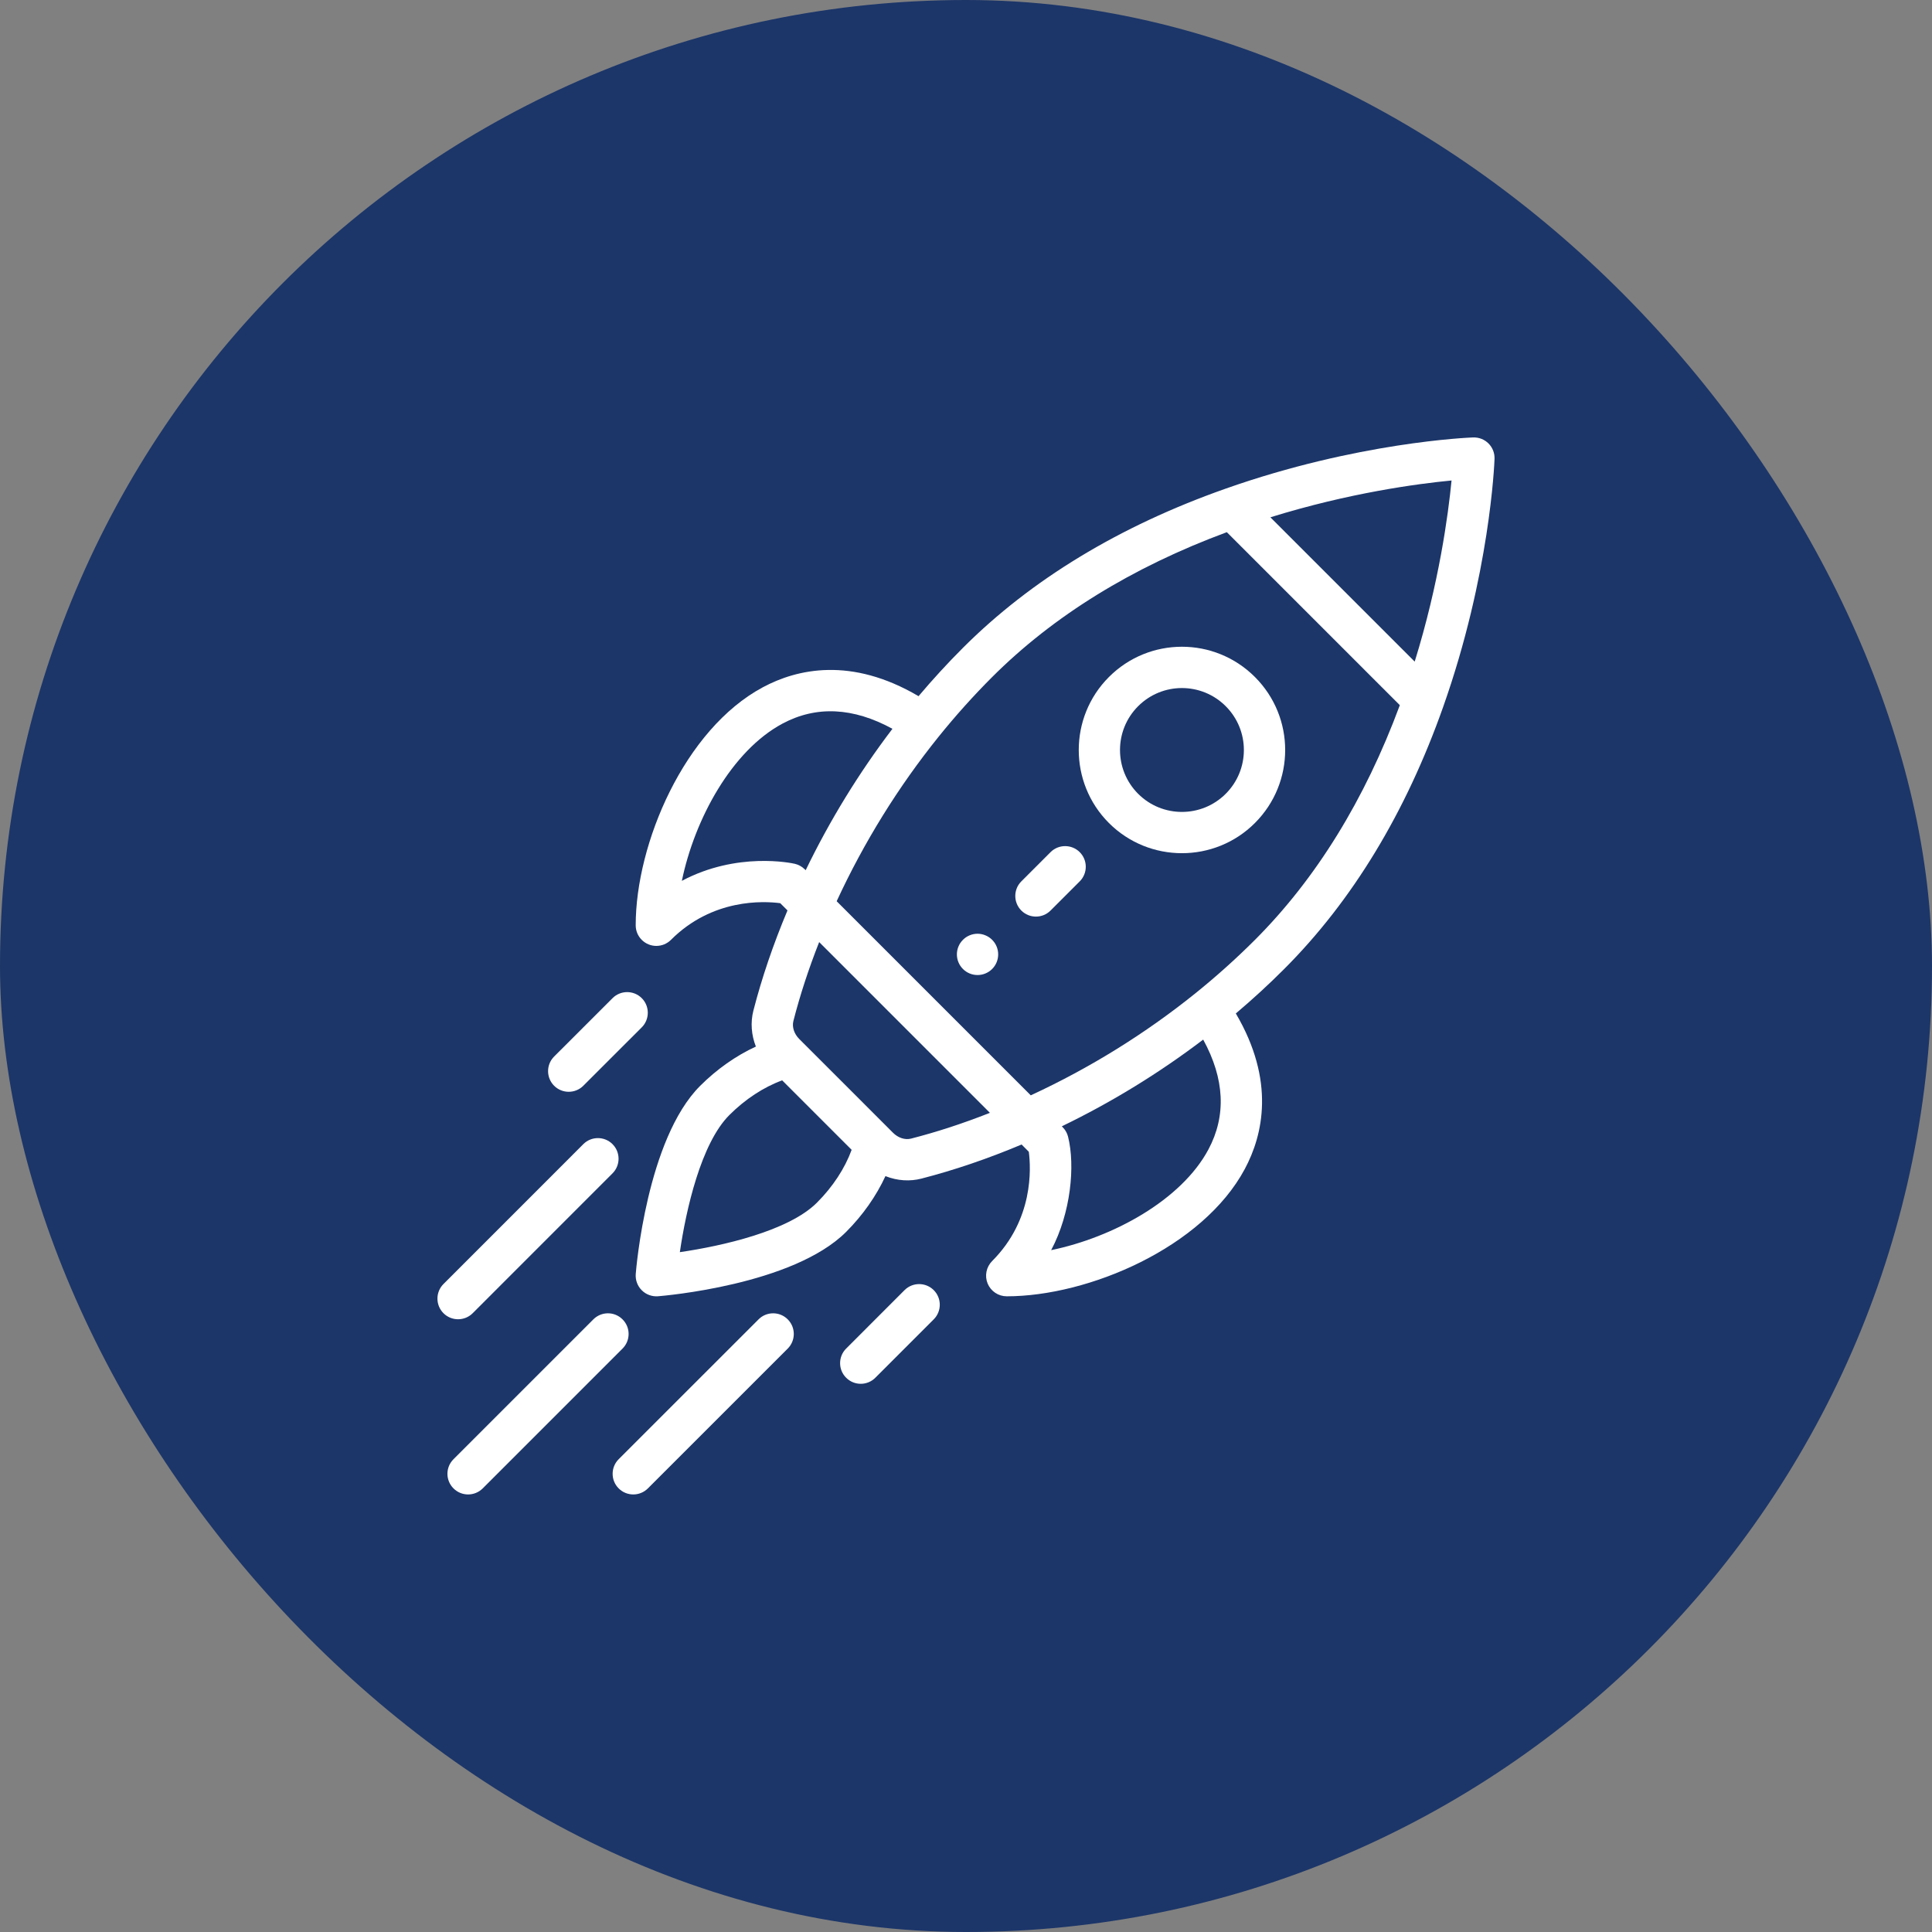 <svg width="53" height="53" viewBox="0 0 53 53" fill="none" xmlns="http://www.w3.org/2000/svg">
<rect x="0" y="0" width="53" height="53" fill="#808080" stroke="none"/>
<rect width="53" height="53" rx="26.5" fill="#1C3669"/>
<g clip-path="url(#clip0_7099_25474)">
<path d="M27.217 25.782C27.165 25.729 27.102 25.687 27.033 25.659C26.965 25.63 26.891 25.615 26.816 25.615C26.742 25.615 26.668 25.63 26.599 25.659C26.531 25.687 26.468 25.729 26.416 25.782C26.195 26.002 26.195 26.361 26.416 26.582C26.637 26.803 26.996 26.803 27.217 26.582C27.438 26.361 27.438 26.002 27.217 25.782ZM34.426 18.572C33.319 17.465 31.527 17.465 30.421 18.572C29.317 19.676 29.317 21.473 30.421 22.578C31.525 23.681 33.322 23.682 34.426 22.577C35.532 21.471 35.533 19.679 34.426 18.572ZM33.625 21.776C32.962 22.439 31.884 22.439 31.222 21.776C30.559 21.114 30.559 20.035 31.222 19.373C31.886 18.709 32.961 18.709 33.625 19.373C34.289 20.037 34.289 21.112 33.625 21.776Z" fill="white"/>
<path d="M40.834 12.166C40.779 12.111 40.713 12.068 40.641 12.039C40.569 12.011 40.491 11.998 40.413 12C40.285 12.005 37.236 12.128 33.611 13.409C30.707 14.434 28.286 15.902 26.415 17.773C25.991 18.197 25.585 18.64 25.198 19.098C23.349 18.009 21.867 18.351 20.93 18.852C18.774 20.006 17.439 23.141 17.439 25.383C17.439 25.533 17.498 25.677 17.605 25.783C17.711 25.889 17.855 25.949 18.005 25.949C18.079 25.949 18.153 25.934 18.222 25.906C18.291 25.877 18.353 25.836 18.406 25.783C19.543 24.645 20.946 24.717 21.404 24.777L21.603 24.975C21.212 25.904 20.898 26.828 20.667 27.726C20.584 28.051 20.612 28.395 20.736 28.71C20.191 28.961 19.665 29.33 19.206 29.789C17.748 31.247 17.452 34.8 17.44 34.95C17.434 35.032 17.445 35.114 17.474 35.191C17.502 35.268 17.547 35.338 17.605 35.395C17.662 35.453 17.732 35.498 17.809 35.526C17.886 35.555 17.968 35.566 18.05 35.56C18.2 35.548 21.753 35.252 23.212 33.794C23.669 33.336 24.038 32.81 24.29 32.264C24.623 32.396 24.966 32.412 25.274 32.333C26.172 32.102 27.096 31.788 28.025 31.397L28.223 31.596C28.283 32.054 28.354 33.457 27.217 34.594C27.138 34.674 27.084 34.775 27.062 34.885C27.04 34.994 27.051 35.108 27.094 35.212C27.137 35.315 27.21 35.404 27.303 35.466C27.396 35.528 27.506 35.561 27.617 35.561C29.859 35.561 32.993 34.226 34.148 32.069C34.649 31.133 34.99 29.651 33.902 27.802C34.36 27.415 34.803 27.009 35.227 26.584C37.097 24.714 38.566 22.293 39.591 19.389C40.872 15.764 40.995 12.715 40.999 12.587C41.005 12.43 40.945 12.277 40.834 12.166ZM18.705 24.164C19.057 22.462 20.079 20.593 21.465 19.851C22.392 19.355 23.405 19.404 24.482 19.993C23.561 21.204 22.764 22.503 22.102 23.872C22.093 23.867 21.991 23.739 21.802 23.696C21.724 23.678 20.225 23.356 18.705 24.164ZM22.41 32.993C21.632 33.772 19.805 34.182 18.65 34.35C18.818 33.195 19.229 31.368 20.007 30.59C20.444 30.153 20.949 29.823 21.457 29.637L23.363 31.543C23.177 32.051 22.847 32.557 22.41 32.993ZM24.993 31.235C24.829 31.277 24.639 31.216 24.498 31.075L23.389 29.965L21.926 28.503C21.784 28.361 21.723 28.171 21.765 28.008C21.946 27.301 22.183 26.576 22.472 25.844L27.156 30.528C26.424 30.817 25.699 31.054 24.993 31.235ZM33.149 31.535C32.407 32.921 30.539 33.943 28.836 34.295C29.379 33.273 29.498 31.973 29.3 31.184C29.254 31.001 29.135 30.909 29.128 30.898C30.497 30.236 31.796 29.439 33.007 28.519C33.596 29.596 33.645 30.608 33.149 31.535ZM34.426 25.784C33.908 26.301 33.363 26.79 32.793 27.249C31.414 28.359 29.896 29.299 28.277 30.048L22.952 24.723C23.701 23.104 24.641 21.586 25.751 20.207C26.213 19.634 26.706 19.084 27.217 18.574C28.895 16.896 31.06 15.56 33.655 14.599L38.401 19.345C37.44 21.94 36.104 24.105 34.426 25.784ZM38.809 18.15L34.85 14.191C37.007 13.521 38.883 13.271 39.82 13.181C39.729 14.117 39.478 15.994 38.809 18.15Z" fill="white"/>
<path d="M25.615 35.392C25.393 35.171 25.035 35.171 24.814 35.392L23.212 36.995C22.991 37.216 22.991 37.574 23.212 37.795C23.433 38.017 23.792 38.017 24.013 37.795L25.615 36.193C25.836 35.972 25.836 35.613 25.615 35.392ZM17.605 27.382C17.384 27.161 17.025 27.161 16.804 27.382L15.201 28.984C14.98 29.205 14.98 29.564 15.201 29.785C15.422 30.006 15.781 30.006 16.002 29.785L17.605 28.183C17.826 27.962 17.826 27.603 17.605 27.382ZM21.61 36.194C21.389 35.972 21.03 35.972 20.809 36.194L16.972 40.03C16.751 40.251 16.751 40.61 16.972 40.831C17.193 41.052 17.552 41.052 17.773 40.831L21.61 36.995C21.831 36.773 21.831 36.415 21.61 36.194ZM17.078 36.194C16.857 35.972 16.499 35.972 16.277 36.194L12.441 40.03C12.219 40.251 12.219 40.61 12.441 40.831C12.662 41.052 13.02 41.052 13.242 40.831L17.078 36.995C17.3 36.773 17.3 36.415 17.078 36.194ZM16.803 31.387C16.582 31.166 16.223 31.166 16.002 31.387L12.166 35.224C11.945 35.445 11.945 35.804 12.166 36.025C12.387 36.246 12.746 36.246 12.967 36.025L16.803 32.188C17.024 31.967 17.024 31.608 16.803 31.387ZM29.62 23.377C29.399 23.156 29.04 23.156 28.819 23.377L28.018 24.178C27.797 24.399 27.797 24.758 28.018 24.979C28.239 25.2 28.598 25.2 28.819 24.979L29.62 24.178C29.841 23.957 29.841 23.598 29.62 23.377Z" fill="white"/>
</g>
<defs>
<clipPath id="clip0_7099_25474">
<rect width="29" height="29" fill="white" transform="translate(12 12)"/>
</clipPath>
</defs>
</svg>
